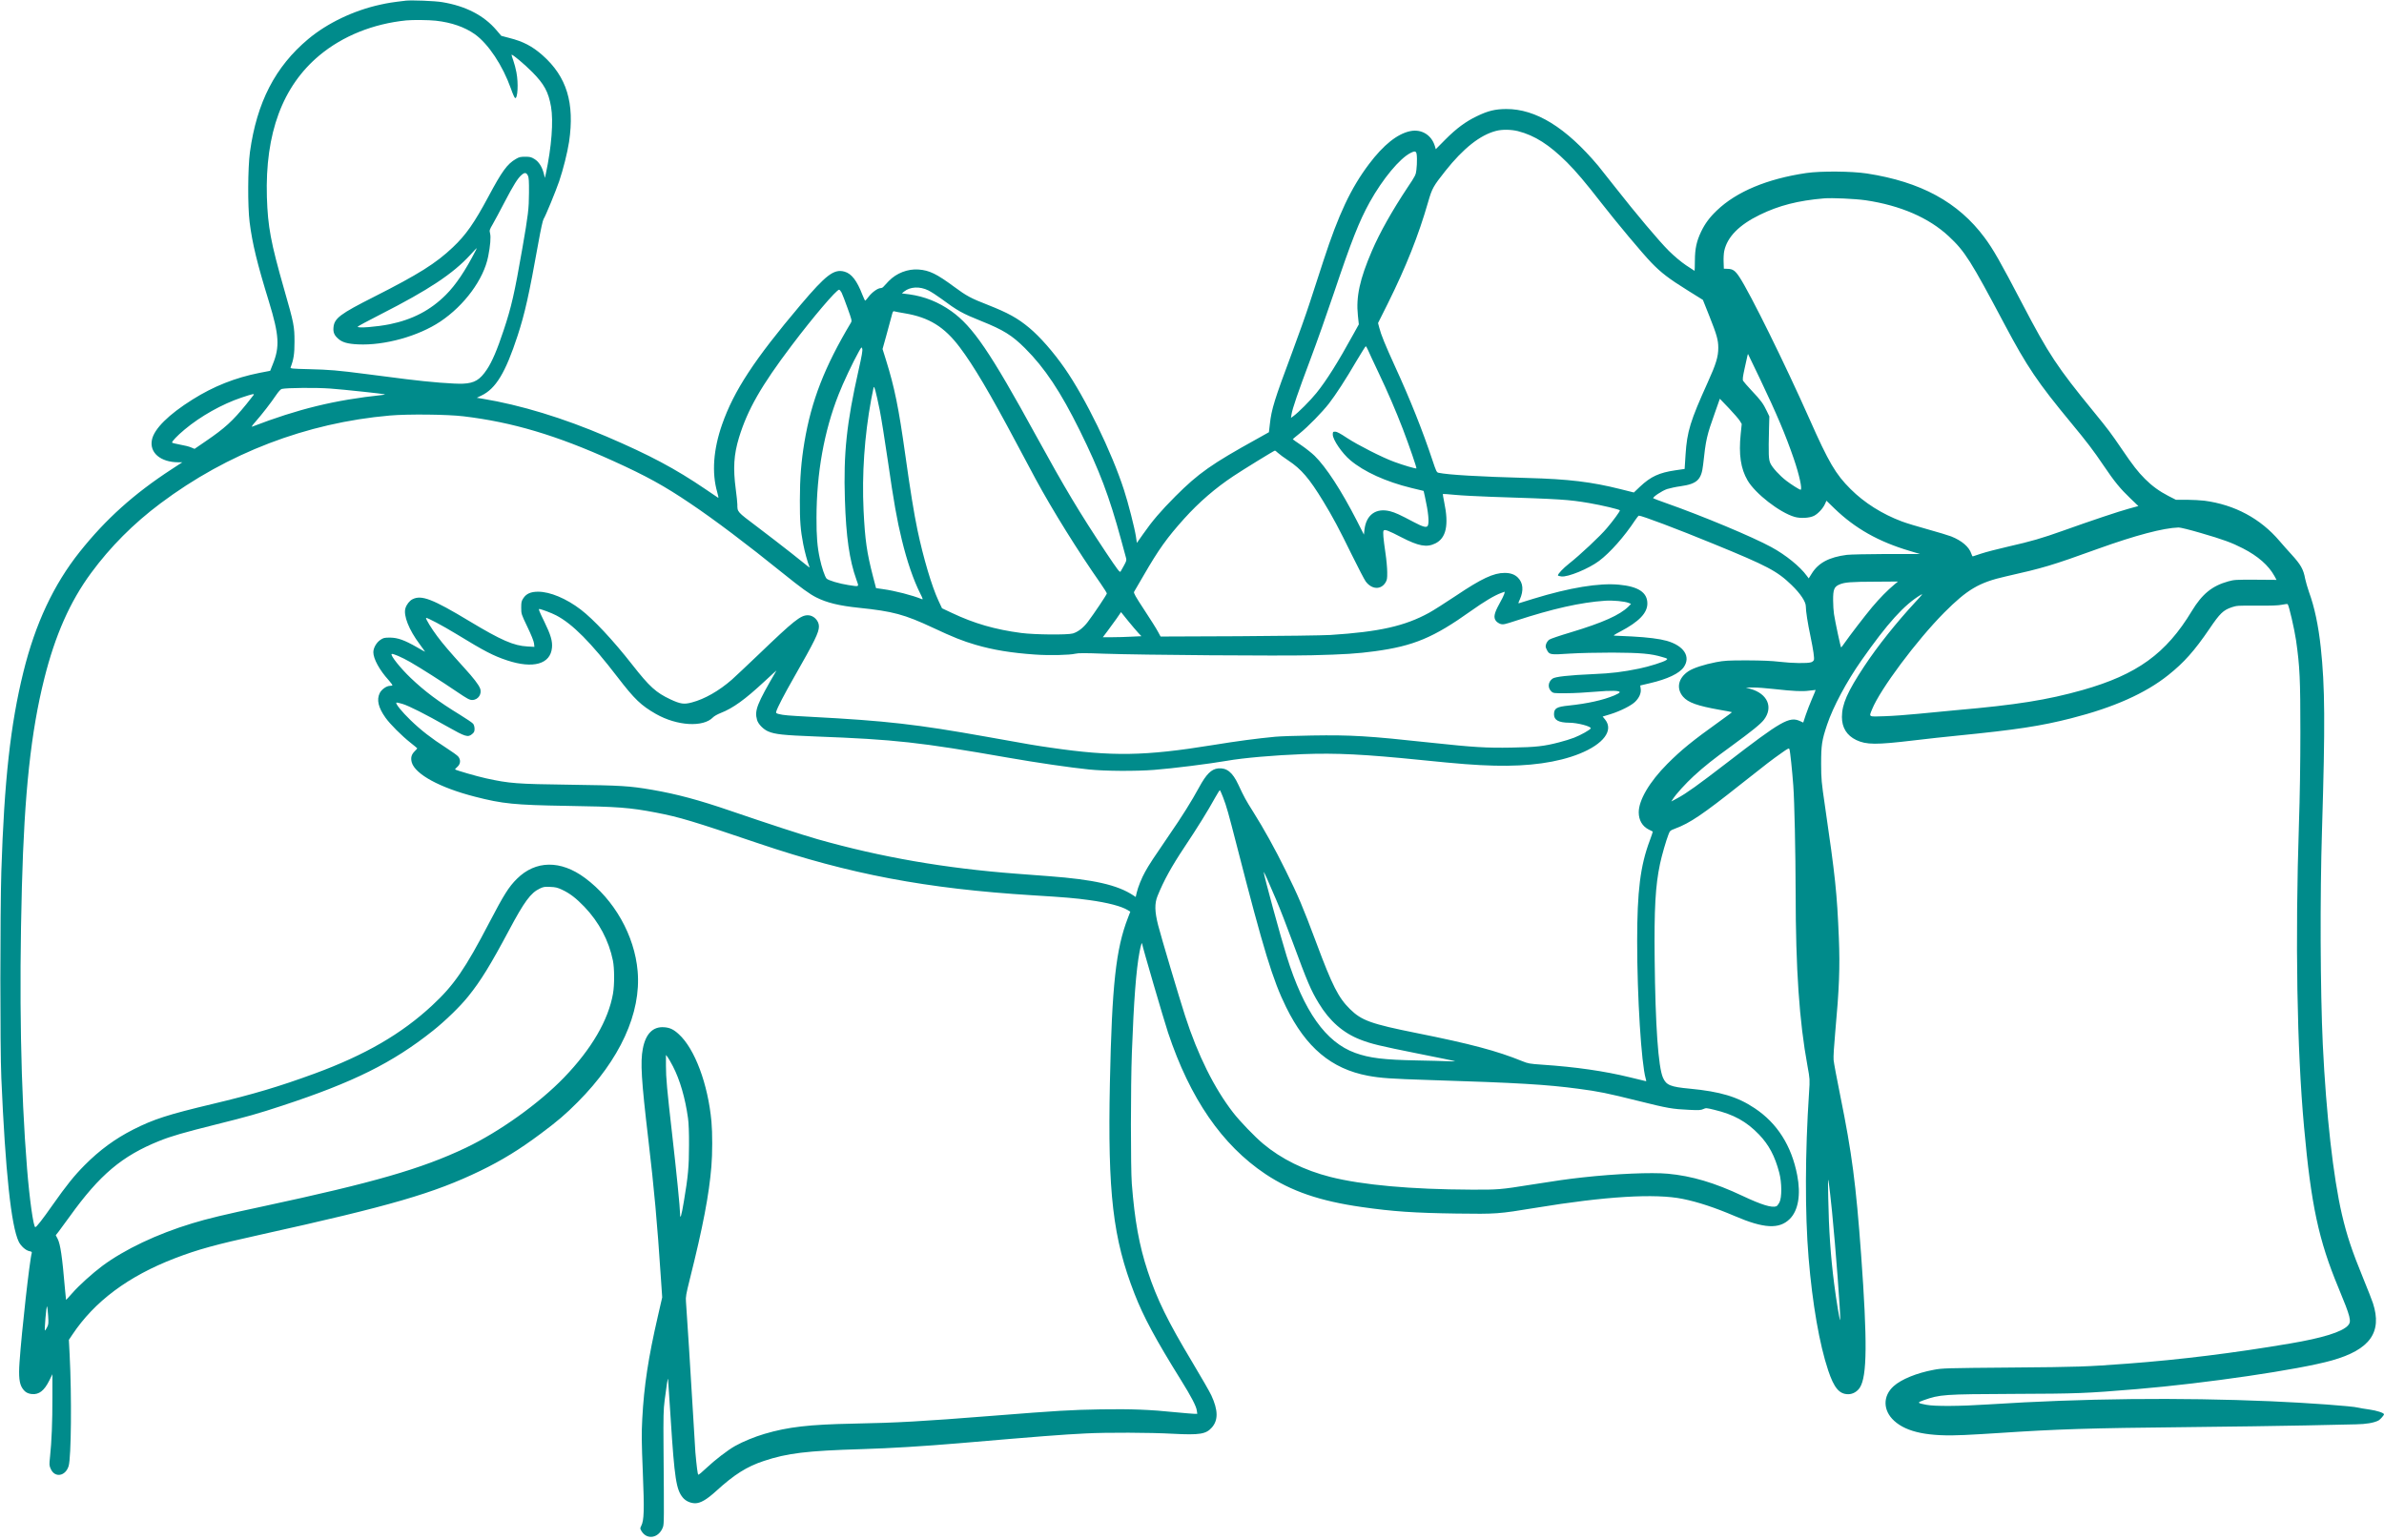 <?xml version="1.0" encoding="UTF-8" standalone="no"?><svg xmlns="http://www.w3.org/2000/svg" xmlns:xlink="http://www.w3.org/1999/xlink" fill="#008b8b" height="1963.6" preserveAspectRatio="xMidYMid meet" version="1" viewBox="122.1 1115.7 3038.9 1963.6" width="3038.9" zoomAndPan="magnify"><g id="change1_1"><path d="M6390 23834 c-170 -20 -220 -28 -320 -50 -340 -74 -674 -234 -919 -438 -422 -353 -656 -807 -744 -1441 -27 -203 -30 -690 -4 -895 35 -275 95 -521 247 -1015 129 -423 139 -573 48 -796 l-33 -83 -135 -26 c-312 -62 -588 -172 -855 -340 -305 -191 -488 -373 -517 -512 -35 -165 109 -288 338 -288 l49 0 -135 -88 c-482 -314 -841 -637 -1173 -1054 -332 -417 -566 -916 -718 -1532 -165 -669 -244 -1389 -281 -2541 -16 -529 -17 -2252 0 -2635 51 -1188 125 -1885 222 -2086 28 -56 89 -111 135 -120 27 -5 34 -10 31 -23 -26 -84 -129 -999 -156 -1392 -13 -182 -3 -273 35 -331 33 -50 66 -70 124 -76 90 -8 156 43 221 174 l39 79 0 -295 c1 -310 -10 -568 -30 -755 -11 -105 -11 -114 9 -157 51 -117 188 -95 228 37 33 108 40 884 13 1414 l-10 194 44 66 c283 425 714 746 1307 974 291 112 517 174 1092 301 1659 367 2209 527 2804 815 276 134 500 272 770 474 210 156 315 246 469 401 538 540 811 1135 764 1669 -39 455 -297 911 -671 1188 -310 230 -630 226 -868 -11 -103 -102 -165 -200 -352 -558 -307 -589 -451 -799 -725 -1053 -393 -366 -857 -635 -1503 -872 -450 -165 -775 -262 -1300 -387 -571 -136 -750 -194 -1011 -326 -232 -118 -427 -261 -619 -454 -134 -135 -231 -256 -410 -510 -129 -184 -204 -280 -219 -280 -24 0 -74 361 -105 745 -81 1006 -103 2199 -66 3595 32 1194 115 1972 285 2650 139 556 329 985 598 1350 247 335 538 627 882 885 857 643 1863 1028 2925 1121 230 20 732 15 940 -10 624 -75 1183 -241 1905 -568 424 -192 656 -320 987 -544 304 -204 729 -525 1172 -883 242 -195 349 -272 431 -313 136 -69 294 -107 545 -133 434 -45 579 -84 945 -255 251 -118 379 -169 540 -216 225 -66 456 -104 760 -125 182 -13 441 -7 515 11 33 9 128 9 360 0 493 -17 2235 -30 2655 -20 411 10 578 21 800 51 494 67 748 173 1221 510 177 126 307 203 393 234 l43 15 -6 -28 c-4 -15 -32 -72 -63 -127 -66 -119 -77 -174 -43 -217 11 -15 38 -33 58 -39 34 -10 52 -6 192 40 474 155 830 235 1140 256 100 7 251 -7 302 -28 l30 -12 -33 -34 c-109 -108 -328 -206 -733 -328 -138 -41 -262 -83 -277 -94 -15 -11 -33 -35 -39 -54 -10 -30 -9 -41 7 -72 32 -67 41 -69 289 -52 127 8 357 13 549 13 355 -2 491 -13 633 -56 73 -21 74 -22 53 -39 -28 -23 -222 -84 -346 -109 -209 -43 -356 -61 -579 -70 -315 -14 -492 -33 -525 -58 -58 -42 -64 -117 -15 -163 25 -23 30 -24 192 -23 92 0 257 9 367 19 205 18 320 15 312 -8 -2 -7 -33 -24 -68 -39 -146 -61 -343 -104 -579 -129 -158 -16 -190 -35 -190 -113 0 -72 59 -105 193 -106 106 0 283 -47 275 -72 -6 -18 -127 -86 -212 -119 -44 -17 -130 -44 -191 -59 -191 -50 -297 -62 -605 -67 -320 -6 -485 4 -1025 62 -803 87 -1019 100 -1519 92 -198 -3 -410 -10 -471 -16 -239 -23 -475 -54 -795 -106 -867 -141 -1283 -147 -2060 -34 -221 32 -233 34 -818 139 -897 160 -1277 204 -2242 255 -297 16 -350 20 -413 36 -33 9 -37 13 -31 32 15 51 101 217 224 432 267 468 320 575 320 653 0 73 -68 142 -141 142 -93 0 -176 -66 -629 -501 -152 -145 -305 -289 -340 -320 -164 -143 -346 -247 -508 -290 -102 -28 -147 -21 -276 39 -184 87 -265 160 -486 442 -241 308 -494 579 -657 703 -183 140 -391 227 -542 227 -94 0 -151 -25 -189 -83 -24 -36 -27 -50 -27 -121 0 -80 1 -82 79 -245 48 -100 81 -181 84 -209 l5 -45 -89 5 c-174 9 -335 79 -740 323 -468 282 -610 337 -725 279 -38 -19 -76 -68 -90 -115 -28 -91 45 -276 181 -457 39 -52 70 -95 70 -97 0 -2 -46 23 -102 56 -160 92 -246 123 -345 124 -74 0 -85 -3 -125 -30 -50 -35 -88 -102 -88 -157 0 -83 79 -228 194 -354 30 -34 52 -64 49 -68 -3 -3 -18 -6 -31 -6 -44 0 -108 -46 -131 -93 -41 -85 -18 -184 74 -313 59 -83 206 -230 320 -320 47 -37 85 -69 85 -71 0 -2 -15 -19 -34 -38 -41 -41 -52 -83 -36 -141 43 -151 359 -323 805 -437 353 -91 508 -106 1170 -117 655 -10 800 -21 1140 -86 296 -57 467 -108 1310 -394 1156 -391 2133 -576 3490 -660 412 -25 548 -37 720 -61 234 -32 410 -78 492 -128 l32 -20 -30 -78 c-154 -397 -204 -857 -230 -2101 -29 -1410 38 -1985 314 -2692 114 -293 268 -579 592 -1100 131 -210 195 -333 202 -389 l6 -41 -37 0 c-20 0 -123 9 -229 19 -338 35 -578 44 -962 38 -393 -7 -544 -16 -1380 -82 -908 -72 -1216 -89 -1780 -100 -559 -11 -828 -42 -1127 -130 -129 -38 -275 -98 -375 -154 -94 -52 -261 -181 -369 -283 -51 -49 -97 -87 -102 -84 -8 5 -21 106 -37 286 -3 30 -16 253 -30 495 -26 445 -80 1305 -90 1426 -5 58 1 93 49 285 168 670 246 1080 275 1437 14 162 14 430 1 572 -44 478 -212 928 -416 1114 -66 61 -114 84 -187 89 -142 11 -236 -83 -272 -274 -33 -171 -19 -398 70 -1154 75 -637 114 -1066 160 -1765 l17 -250 -55 -240 c-122 -528 -177 -890 -199 -1307 -10 -193 -9 -293 7 -683 20 -485 16 -612 -20 -683 -16 -31 -16 -34 2 -65 70 -120 224 -92 275 50 14 41 14 104 7 1013 -3 400 -1 484 14 600 26 207 41 298 44 270 2 -14 16 -239 33 -500 49 -768 71 -908 156 -1009 36 -43 96 -70 155 -71 69 0 148 46 269 156 231 211 392 312 607 383 300 100 547 130 1248 151 370 11 787 37 1240 75 1038 89 1312 110 1615 125 271 14 817 12 1111 -4 344 -18 423 -5 498 80 82 94 80 221 -7 409 -20 44 -132 238 -248 432 -307 512 -445 792 -563 1150 -109 329 -166 646 -203 1118 -15 203 -15 1240 1 1670 25 669 54 1052 98 1285 15 82 32 133 33 101 0 -24 276 -968 330 -1131 280 -840 688 -1433 1241 -1803 330 -220 696 -345 1229 -421 399 -57 664 -75 1210 -83 506 -7 530 -5 1005 73 890 147 1526 185 1875 114 197 -40 411 -111 662 -218 373 -161 570 -171 704 -37 108 108 142 310 94 557 -72 375 -255 663 -541 853 -219 147 -439 213 -829 250 -247 23 -299 45 -341 140 -60 134 -97 663 -106 1505 -7 651 9 940 68 1220 22 104 77 297 108 375 18 48 22 51 87 76 186 69 349 179 834 564 350 277 391 308 520 399 83 59 95 65 101 48 9 -23 35 -271 49 -462 15 -198 29 -856 30 -1365 1 -977 46 -1639 151 -2210 31 -170 31 -170 20 -340 -51 -766 -53 -1537 -6 -2105 49 -589 138 -1102 250 -1437 75 -224 142 -303 256 -303 57 0 115 33 148 85 92 145 96 583 16 1690 -67 914 -117 1293 -265 2025 -44 217 -83 424 -86 460 -4 39 5 179 20 345 52 568 62 835 47 1210 -24 579 -45 779 -178 1690 -44 300 -47 333 -48 530 0 239 9 300 76 500 77 229 248 548 437 818 334 476 545 710 757 837 33 20 20 3 -67 -90 -242 -261 -484 -564 -653 -820 -215 -325 -285 -484 -285 -647 0 -136 62 -236 183 -294 130 -61 250 -62 738 -4 162 19 409 47 549 60 754 75 1064 122 1455 222 539 137 943 317 1235 550 200 159 336 312 525 590 134 198 176 238 285 275 61 21 81 22 320 20 185 -1 273 2 320 12 36 8 68 11 72 7 16 -14 87 -323 107 -461 48 -337 55 -494 55 -1175 0 -384 -7 -846 -18 -1155 -49 -1492 -26 -2878 65 -3875 90 -996 186 -1442 439 -2050 155 -374 169 -428 120 -480 -76 -82 -325 -159 -740 -229 -718 -122 -1401 -206 -2065 -256 -535 -40 -622 -43 -1485 -50 -835 -7 -880 -8 -989 -29 -217 -40 -414 -121 -511 -208 -141 -126 -138 -311 6 -442 161 -147 440 -204 896 -181 117 5 312 17 433 25 751 50 1166 63 2370 75 572 6 1267 16 1545 22 278 7 566 13 640 14 133 2 231 19 290 49 22 12 70 66 70 79 0 18 -94 48 -188 61 -59 8 -123 19 -142 24 -68 19 -642 61 -1110 81 -1176 50 -2402 37 -3600 -40 -370 -24 -687 -26 -794 -5 -117 22 -120 28 -35 58 209 74 252 77 1149 81 818 3 909 6 1570 61 883 74 2067 248 2484 365 487 137 646 359 525 731 -11 35 -65 172 -119 304 -149 364 -212 552 -276 825 -111 476 -201 1277 -244 2165 -32 683 -37 1887 -10 2745 41 1343 38 1817 -16 2320 -30 279 -80 515 -150 706 -19 55 -41 131 -49 169 -22 121 -55 180 -178 314 -40 43 -106 118 -148 167 -243 286 -572 463 -958 514 -46 6 -147 11 -224 12 l-140 0 -96 49 c-113 58 -208 127 -297 216 -91 91 -154 172 -294 378 -147 215 -170 246 -365 485 -460 562 -570 729 -900 1360 -284 544 -376 706 -488 856 -335 450 -811 709 -1497 815 -194 30 -590 33 -775 6 -498 -74 -888 -237 -1138 -476 -94 -89 -153 -170 -202 -272 -58 -123 -78 -215 -79 -366 -1 -73 -2 -133 -4 -133 -2 0 -52 33 -110 72 -66 45 -149 115 -218 183 -124 123 -425 481 -679 805 -92 118 -192 244 -222 280 -412 489 -795 725 -1173 723 -141 -1 -232 -23 -374 -92 -142 -68 -261 -156 -402 -298 l-121 -122 -12 41 c-43 141 -171 219 -314 189 -164 -34 -342 -176 -526 -421 -229 -304 -387 -638 -580 -1231 -49 -150 -127 -391 -174 -534 -46 -143 -149 -431 -227 -640 -223 -596 -261 -717 -282 -909 l-12 -103 -150 -84 c-579 -320 -747 -438 -1042 -733 -189 -190 -295 -314 -412 -482 l-79 -112 -12 81 c-16 107 -99 431 -152 593 -156 483 -490 1170 -756 1552 -144 207 -314 401 -452 516 -149 124 -271 191 -530 293 -213 83 -268 112 -426 229 -225 166 -317 211 -455 221 -137 10 -280 -45 -379 -146 -31 -32 -62 -65 -69 -74 -7 -9 -23 -17 -35 -17 -36 0 -109 -52 -152 -108 -21 -29 -42 -52 -45 -52 -4 0 -19 33 -35 73 -70 182 -139 272 -229 297 -134 37 -234 -39 -561 -425 -589 -697 -849 -1093 -1000 -1525 -111 -319 -132 -614 -62 -859 13 -44 19 -77 13 -74 -6 4 -78 53 -161 109 -387 263 -710 435 -1260 671 -555 238 -1098 403 -1583 483 l-73 12 58 28 c184 87 308 292 462 763 93 285 145 517 267 1197 28 156 54 275 64 290 25 38 153 349 199 482 51 150 105 366 126 502 73 496 -29 831 -339 1105 -131 115 -245 175 -423 220 l-102 27 -64 75 c-158 185 -390 305 -687 354 -91 16 -397 28 -470 19z m387 -255 c199 -22 368 -81 498 -173 172 -124 353 -396 459 -693 22 -64 46 -118 53 -120 33 -11 44 187 17 327 -8 45 -26 113 -40 152 -14 38 -24 71 -22 73 9 10 165 -121 263 -220 153 -154 207 -254 240 -442 32 -185 7 -513 -66 -854 l-12 -54 -14 55 c-22 86 -63 151 -118 185 -42 26 -58 30 -119 30 -60 0 -78 -4 -120 -29 -110 -64 -177 -157 -350 -481 -181 -337 -285 -486 -452 -644 -217 -206 -439 -345 -1004 -631 -434 -219 -507 -274 -518 -390 -6 -62 9 -100 59 -144 51 -47 122 -67 255 -73 336 -16 768 104 1048 291 307 205 553 539 610 831 27 134 36 247 24 293 -10 39 -8 45 35 119 25 43 92 169 150 280 115 220 169 306 218 347 38 33 59 30 79 -9 12 -24 15 -69 14 -220 -1 -205 -10 -279 -85 -710 -99 -570 -139 -746 -239 -1045 -81 -245 -147 -399 -212 -496 -89 -134 -159 -175 -304 -182 -113 -5 -428 20 -729 58 -126 17 -351 45 -500 64 -379 49 -468 56 -738 63 -213 5 -237 8 -232 22 39 102 50 171 50 326 0 198 -7 235 -132 670 -171 598 -208 797 -220 1175 -24 814 199 1415 671 1808 296 246 682 402 1106 445 80 8 287 6 377 -4z m13795 -1408 c213 -55 398 -173 623 -397 118 -118 232 -253 440 -520 194 -249 521 -640 635 -758 124 -129 226 -207 464 -355 l194 -121 81 -203 c96 -241 115 -308 115 -407 0 -114 -27 -205 -136 -445 -221 -489 -262 -623 -281 -915 l-12 -185 -117 -17 c-207 -30 -315 -80 -451 -208 l-79 -75 -172 43 c-366 92 -660 128 -1186 142 -619 17 -1005 40 -1131 66 -25 5 -31 18 -79 162 -125 375 -281 768 -478 1197 -124 272 -177 402 -199 489 l-16 61 125 250 c233 470 390 864 514 1295 50 173 64 198 220 395 229 288 441 456 644 509 78 21 193 19 282 -3z m-1289 -352 c1 -41 -2 -104 -7 -141 -7 -64 -13 -76 -113 -225 -194 -292 -353 -573 -454 -808 -155 -360 -204 -585 -179 -822 l12 -115 -71 -128 c-192 -350 -341 -588 -469 -746 -77 -96 -232 -251 -296 -297 l-29 -21 7 44 c11 73 81 277 238 695 83 220 219 605 303 855 222 661 322 914 456 1156 165 296 383 559 522 628 68 34 78 24 80 -75z m5720 -529 c444 -66 806 -223 1060 -460 206 -193 277 -305 712 -1125 285 -537 421 -738 847 -1253 202 -244 282 -349 416 -547 135 -200 210 -292 336 -412 l105 -101 -117 -32 c-129 -35 -482 -153 -837 -280 -284 -101 -405 -136 -707 -205 -131 -30 -285 -70 -342 -89 -57 -20 -106 -36 -109 -36 -3 0 -11 15 -17 34 -29 88 -120 166 -257 221 -37 14 -171 55 -298 90 -128 35 -276 80 -331 101 -249 93 -478 237 -655 414 -189 188 -278 340 -523 893 -312 702 -754 1598 -892 1808 -54 82 -84 103 -149 105 l-50 2 -3 88 c-2 48 2 110 8 137 38 179 189 333 454 462 242 118 486 181 816 209 101 9 401 -5 533 -24z m-17719 -642 c-130 -254 -253 -437 -379 -563 -196 -196 -423 -315 -715 -375 -170 -34 -410 -53 -410 -32 0 5 132 76 293 158 613 312 923 518 1144 759 42 47 79 85 80 85 2 0 -4 -15 -13 -32z m5771 -507 c36 -18 109 -65 163 -105 209 -155 270 -189 512 -286 280 -112 391 -181 556 -345 253 -252 455 -556 699 -1050 253 -513 375 -837 526 -1390 28 -104 56 -207 62 -228 10 -34 8 -43 -23 -100 -18 -34 -39 -70 -45 -80 -10 -15 -35 18 -187 245 -339 510 -526 823 -888 1483 -586 1070 -808 1396 -1083 1592 -165 117 -342 187 -536 214 l-94 12 29 24 c78 62 199 68 309 14z m-1106 -28 c10 -21 45 -110 76 -198 54 -150 57 -161 43 -185 -336 -562 -504 -994 -593 -1523 -41 -248 -58 -458 -58 -742 -1 -265 8 -378 43 -560 18 -91 55 -230 76 -280 6 -16 5 -18 -7 -9 -8 6 -106 84 -218 174 -113 89 -311 242 -441 340 -256 193 -250 185 -250 284 0 22 -9 109 -20 191 -36 270 -25 443 41 660 109 356 283 661 672 1175 274 363 570 710 604 710 7 0 21 -17 32 -37z m806 -264 c309 -52 504 -172 701 -434 176 -233 385 -587 724 -1225 95 -179 204 -383 243 -455 215 -397 539 -918 829 -1332 43 -62 78 -118 78 -125 0 -14 -164 -259 -243 -363 -57 -75 -124 -127 -190 -147 -66 -20 -489 -16 -657 6 -335 44 -601 121 -888 257 l-123 58 -45 96 c-86 185 -193 546 -268 902 -44 210 -93 513 -156 963 -84 599 -136 853 -244 1200 l-45 144 49 176 c27 96 57 206 66 243 13 54 20 67 32 62 9 -3 70 -15 137 -26z m5905 -470 c12 -29 69 -151 127 -273 125 -262 226 -498 316 -731 81 -213 179 -496 173 -503 -7 -6 -169 41 -284 84 -149 54 -467 216 -600 304 -86 57 -128 80 -151 80 -29 0 -31 -2 -31 -37 0 -65 119 -239 223 -326 175 -148 455 -275 778 -354 l157 -38 17 -75 c44 -197 56 -330 36 -369 -15 -27 -60 -16 -175 45 -181 96 -240 123 -306 140 -179 45 -304 -45 -326 -235 l-7 -63 -91 179 c-199 387 -389 679 -537 825 -37 36 -115 98 -173 137 -58 39 -106 73 -106 75 0 2 39 35 88 74 107 86 285 268 374 382 87 113 211 303 348 538 63 105 117 192 121 192 3 0 16 -23 29 -51z m-6494 -251 c-153 -679 -194 -1061 -175 -1651 15 -477 57 -772 147 -1024 34 -96 43 -90 -103 -68 -117 18 -257 60 -278 83 -22 25 -62 144 -85 252 -33 150 -44 288 -43 525 1 567 97 1103 282 1570 57 147 182 411 256 543 35 63 37 65 45 40 7 -20 -5 -89 -46 -270z m11489 -113 c217 -455 327 -716 431 -1018 71 -206 112 -397 87 -397 -14 0 -124 70 -182 115 -85 65 -178 167 -203 222 -23 52 -25 106 -17 453 l4 145 -32 67 c-45 95 -76 138 -191 259 -55 59 -105 116 -111 127 -9 17 -5 50 19 159 17 76 34 149 36 162 3 13 6 22 8 20 2 -2 70 -143 151 -314z m-11220 -400 c19 -93 66 -389 105 -656 72 -502 116 -752 176 -995 67 -276 148 -513 236 -688 32 -63 36 -77 21 -71 -122 50 -343 107 -496 128 l-89 13 -39 149 c-79 307 -101 460 -120 841 -22 459 11 946 97 1414 14 74 28 144 31 155 8 25 30 -56 78 -290z m-7005 275 c74 -5 270 -24 435 -42 280 -31 295 -33 230 -40 -606 -64 -1073 -178 -1660 -404 -12 -5 5 21 41 61 80 90 203 249 265 342 30 44 58 75 72 78 66 15 440 18 617 5z m-976 -82 c-4 -7 -46 -60 -93 -118 -177 -217 -274 -305 -514 -469 l-146 -100 -43 18 c-24 11 -87 27 -141 36 -53 10 -99 21 -102 25 -8 12 66 90 160 168 203 170 478 324 725 407 144 48 166 52 154 33z m18945 -330 l24 -40 -13 -127 c-27 -262 0 -441 87 -591 98 -169 410 -411 600 -466 75 -22 193 -15 248 14 51 26 114 94 139 150 l19 42 101 -98 c264 -255 562 -424 961 -542 l130 -39 -425 0 c-234 -1 -462 -6 -506 -11 -227 -29 -365 -102 -450 -241 l-37 -59 -24 32 c-86 119 -269 267 -451 366 -237 130 -881 399 -1347 563 -82 29 -154 56 -159 60 -14 13 110 96 176 118 35 11 113 28 173 36 210 30 265 83 286 275 35 322 45 367 151 664 l62 176 116 -121 c63 -67 126 -139 139 -161z m-5887 -409 c18 -17 77 -60 131 -96 166 -110 268 -229 444 -518 117 -191 205 -355 366 -685 80 -162 159 -314 176 -338 77 -104 193 -111 253 -15 20 33 23 50 22 133 0 52 -10 160 -22 240 -28 193 -35 272 -24 289 14 19 59 2 227 -85 219 -113 322 -132 431 -79 140 68 176 235 114 529 -11 55 -19 101 -17 102 2 2 70 -3 153 -11 82 -8 291 -19 464 -25 897 -29 984 -35 1250 -80 163 -28 390 -82 390 -93 0 -14 -84 -130 -166 -226 -81 -98 -346 -346 -480 -451 -77 -61 -143 -130 -144 -152 0 -4 19 -10 43 -13 81 -12 349 98 482 198 141 106 322 310 460 520 21 31 42 57 47 57 38 0 492 -171 952 -360 687 -281 810 -346 994 -524 113 -109 182 -213 182 -272 0 -60 23 -211 60 -385 36 -176 50 -272 43 -298 -3 -11 -19 -25 -35 -30 -46 -16 -241 -13 -401 6 -101 12 -221 17 -417 18 -246 0 -288 -3 -395 -23 -149 -29 -289 -74 -351 -115 -131 -87 -159 -219 -69 -325 65 -75 183 -117 471 -168 82 -14 150 -27 152 -29 2 -2 -68 -54 -155 -116 -349 -250 -487 -362 -668 -543 -229 -230 -366 -464 -365 -620 1 -99 46 -176 127 -217 26 -13 50 -25 52 -26 2 -1 -15 -52 -38 -114 -121 -321 -161 -644 -161 -1287 0 -709 53 -1555 109 -1749 5 -18 8 -33 6 -33 -1 0 -95 22 -207 50 -327 80 -689 132 -1118 161 -160 11 -182 15 -255 45 -321 131 -661 221 -1345 358 -584 117 -703 160 -851 306 -147 145 -223 293 -429 845 -176 470 -228 592 -390 920 -140 284 -278 532 -415 750 -93 147 -115 187 -190 348 -73 156 -147 215 -256 205 -87 -9 -151 -72 -244 -243 -95 -175 -219 -373 -376 -600 -200 -292 -263 -387 -311 -475 -44 -78 -91 -195 -108 -268 l-12 -53 -32 21 c-201 133 -503 201 -1071 244 -110 9 -294 23 -410 31 -916 69 -1733 211 -2545 441 -190 54 -631 198 -1110 362 -399 137 -683 213 -995 267 -292 50 -394 56 -1050 65 -682 9 -769 16 -1067 81 -116 25 -384 103 -396 114 -2 2 11 17 29 33 40 35 45 86 13 129 -11 15 -82 66 -157 114 -184 118 -320 223 -453 352 -108 104 -194 210 -181 223 3 4 39 -4 79 -16 84 -26 289 -129 573 -290 228 -129 261 -139 313 -95 27 22 32 34 32 68 0 24 -8 51 -18 64 -9 12 -84 63 -167 114 -275 168 -451 300 -628 469 -133 127 -262 289 -244 306 11 11 130 -41 237 -102 140 -81 392 -241 598 -381 129 -87 158 -103 191 -103 78 0 130 79 100 151 -19 47 -84 131 -195 253 -188 207 -277 311 -350 409 -73 97 -150 224 -142 233 9 9 209 -97 388 -206 360 -220 466 -275 645 -335 332 -110 553 -48 572 162 8 83 -16 164 -97 330 -64 130 -77 163 -66 163 23 0 157 -50 216 -81 207 -107 444 -346 784 -789 217 -282 298 -359 488 -468 269 -153 604 -173 728 -43 14 15 57 39 97 55 157 61 311 172 559 403 87 81 156 143 152 138 -249 -427 -281 -508 -247 -629 15 -53 79 -119 141 -146 88 -38 196 -49 607 -65 1012 -38 1324 -73 2451 -270 371 -65 797 -127 1035 -151 203 -21 595 -23 825 -5 237 18 705 77 930 116 210 37 602 71 968 85 429 16 785 -2 1507 -75 503 -51 685 -65 935 -72 440 -11 806 40 1085 152 306 123 437 297 327 435 l-32 39 99 30 c125 39 265 109 315 158 53 52 79 112 71 166 l-6 42 123 29 c224 52 376 124 432 205 92 133 3 272 -216 335 -92 26 -241 45 -444 56 -104 5 -202 10 -219 10 -25 0 -12 10 73 54 236 125 342 235 342 356 0 141 -115 217 -361 240 -255 24 -627 -37 -1094 -180 -88 -27 -168 -52 -177 -55 -16 -6 -15 0 6 46 51 113 43 212 -24 279 -41 41 -95 60 -170 60 -140 0 -294 -72 -620 -291 -135 -90 -289 -188 -342 -217 -310 -170 -635 -243 -1258 -283 -97 -6 -618 -13 -1170 -16 l-995 -4 -33 61 c-18 35 -96 159 -174 277 -113 172 -139 218 -131 232 5 9 61 104 123 211 191 330 296 477 517 723 188 208 397 389 628 542 118 79 515 323 527 324 4 1 22 -13 40 -30z m11758 -1019 c290 -84 401 -125 541 -197 193 -99 327 -217 402 -352 l27 -50 -267 2 c-249 1 -274 0 -348 -21 -206 -57 -333 -161 -464 -377 -328 -544 -699 -812 -1396 -1009 -447 -126 -842 -189 -1610 -256 -126 -11 -342 -32 -480 -46 -137 -14 -332 -28 -432 -31 -210 -7 -199 -13 -159 87 105 259 570 881 920 1234 295 296 445 384 781 460 488 110 583 138 1184 355 473 170 828 264 1023 270 20 1 145 -30 278 -69z m-3900 -657 c-91 -76 -185 -171 -287 -292 -94 -113 -283 -359 -359 -468 -16 -24 -31 -43 -34 -43 -6 0 -75 322 -91 425 -6 39 -11 117 -11 175 -1 136 13 173 78 201 67 30 145 36 464 37 l285 2 -45 -37z m-9638 -619 l39 -41 -128 -6 c-70 -4 -181 -7 -246 -7 l-118 0 59 78 c32 42 84 114 116 159 l57 83 91 -113 c50 -61 108 -130 130 -153z m8098 -714 c263 -29 365 -33 454 -21 44 6 80 10 81 9 1 -2 -19 -52 -46 -113 -26 -60 -62 -153 -80 -206 l-32 -97 -41 19 c-136 62 -237 4 -931 -531 -369 -284 -518 -391 -630 -451 l-80 -43 19 29 c41 65 166 202 266 294 136 125 251 216 485 386 252 184 369 278 411 333 121 159 47 331 -170 393 l-61 18 90 0 c50 1 169 -8 265 -19z m-7018 -1382 c45 -117 65 -189 178 -628 340 -1324 455 -1699 625 -2045 254 -516 577 -787 1043 -875 163 -30 287 -39 792 -55 1121 -35 1485 -57 1890 -111 265 -35 362 -55 760 -154 380 -95 438 -105 657 -115 120 -6 146 -4 176 10 34 16 40 15 139 -9 248 -59 411 -149 571 -315 126 -131 203 -276 258 -486 34 -127 35 -320 2 -381 -12 -23 -29 -44 -38 -48 -59 -22 -189 18 -433 133 -354 167 -647 254 -952 282 -208 19 -657 0 -1085 -47 -176 -19 -353 -44 -665 -94 -380 -61 -415 -64 -758 -62 -765 3 -1385 59 -1793 162 -331 84 -624 228 -858 424 -107 90 -294 284 -381 396 -242 313 -451 733 -613 1235 -77 239 -302 994 -343 1153 -44 173 -47 277 -8 373 80 197 176 372 343 623 168 252 296 458 396 639 27 48 52 87 55 87 4 0 23 -42 42 -92z m678 -1308 c44 -102 137 -342 208 -535 190 -515 233 -615 333 -780 137 -227 311 -380 531 -465 138 -54 248 -80 727 -176 261 -52 477 -96 479 -99 3 -3 -42 -3 -99 0 -57 3 -230 7 -384 10 -423 8 -607 30 -789 96 -376 136 -655 530 -874 1234 -77 246 -293 1038 -292 1070 1 13 59 -117 160 -355z m-9106 132 c101 -47 179 -107 287 -219 186 -195 311 -430 363 -685 20 -99 21 -308 1 -422 -59 -337 -273 -705 -623 -1068 -319 -331 -826 -693 -1252 -896 -565 -269 -1174 -444 -2585 -747 -501 -107 -705 -156 -905 -217 -448 -136 -859 -331 -1144 -542 -129 -97 -296 -247 -386 -350 -41 -47 -75 -84 -77 -83 -1 1 -7 61 -13 132 -36 423 -59 577 -94 646 l-24 46 35 44 c19 24 85 114 146 199 379 527 663 767 1137 958 154 62 310 107 730 212 393 98 535 138 835 237 913 300 1411 548 1924 956 160 127 351 313 453 441 159 198 280 395 518 841 194 364 276 476 392 531 46 22 64 25 133 21 65 -2 94 -9 149 -35z m1415 -2252 c89 -172 157 -405 192 -660 9 -58 14 -191 13 -345 0 -272 -12 -402 -66 -720 -30 -182 -48 -238 -48 -154 0 71 -46 534 -100 1004 -67 586 -80 726 -80 884 l0 136 20 -25 c11 -14 42 -68 69 -120z m14775 -1850 c46 -462 112 -1333 104 -1383 -4 -27 -50 249 -77 463 -45 350 -68 694 -75 1090 -5 263 -5 271 9 180 7 -52 25 -210 39 -350z m-22739 -1330 c6 -98 5 -111 -15 -149 -12 -24 -24 -40 -27 -38 -3 3 1 76 8 162 7 85 16 150 20 144 4 -7 10 -60 14 -119z" transform="matrix(.1 0 0 -.1 0 3500)"/></g></svg>